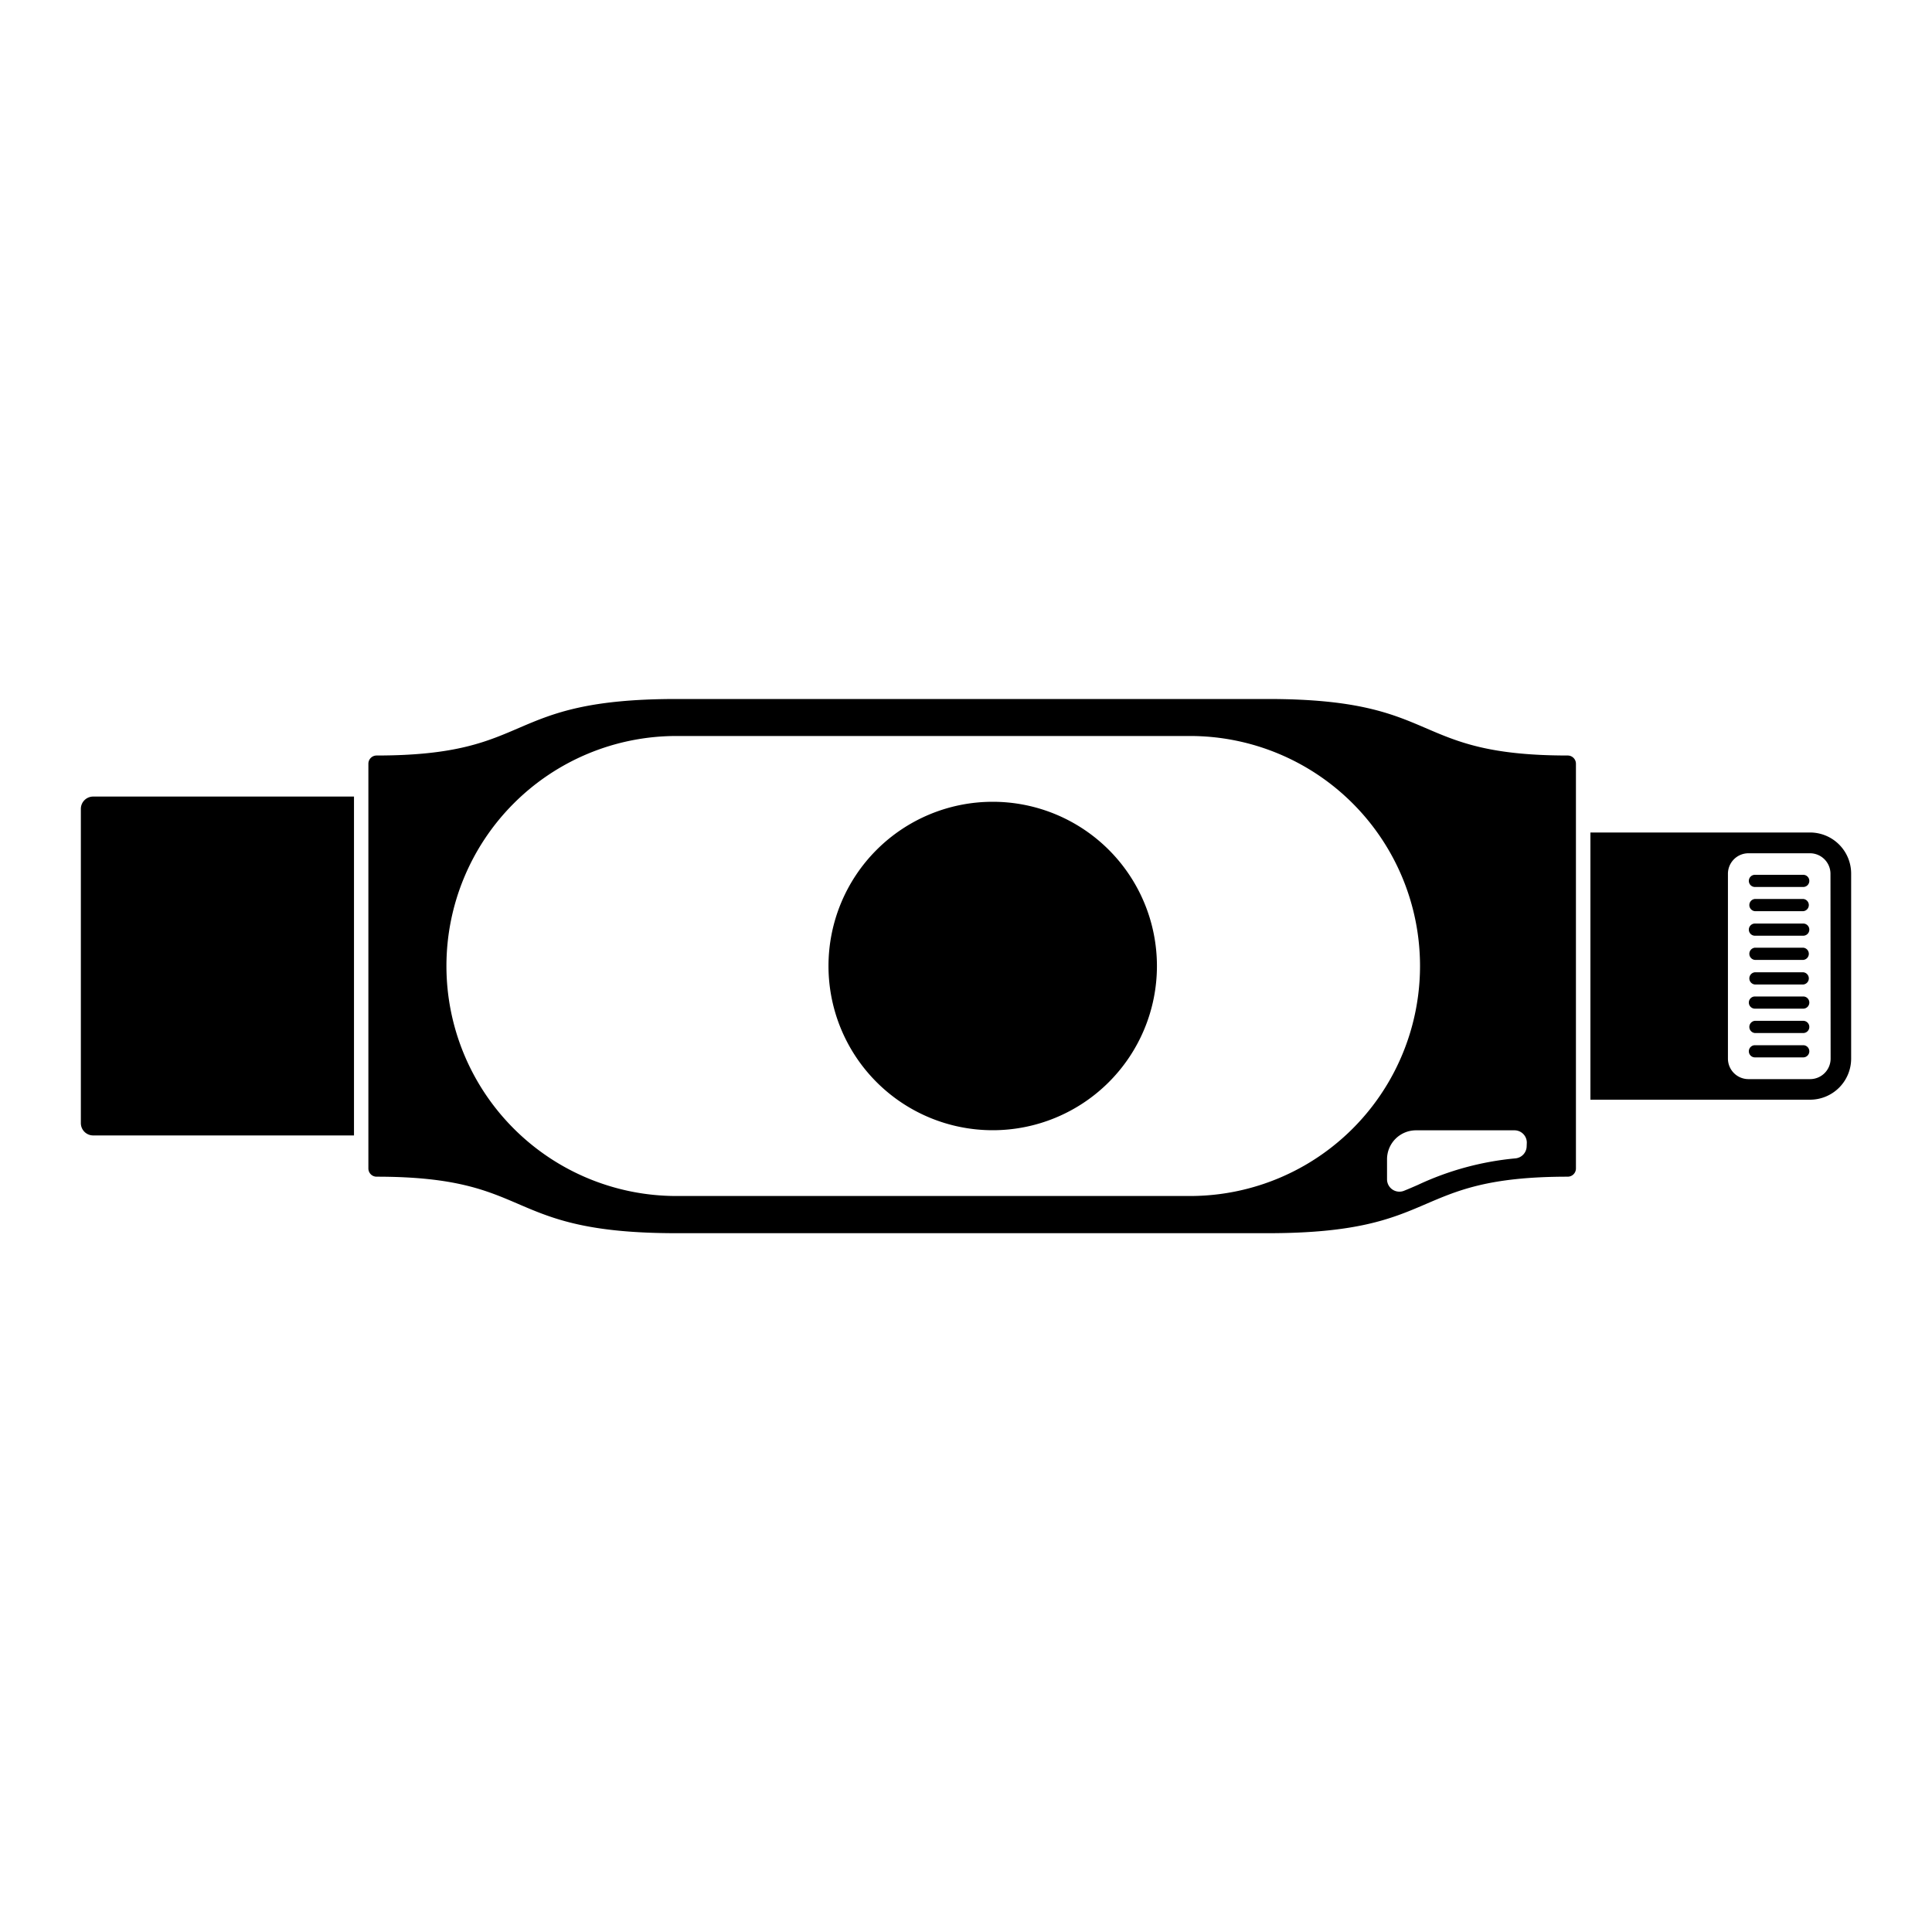 <svg id="图层_1" data-name="图层 1" xmlns="http://www.w3.org/2000/svg" viewBox="0 0 400 400"><title>画板 25TMS Benefit</title><path d="M374.6,212.62a1.26,1.26,0,0,1-1.26,1.26h-10a1.27,1.27,0,0,1,0-2.53h10A1.26,1.26,0,0,1,374.6,212.62Zm-1.26-6.31h-10a1.26,1.26,0,0,0,0,2.52h10a1.26,1.26,0,1,0,0-2.52Zm0,10.09h-10a1.26,1.26,0,0,0,0,2.52h10a1.26,1.26,0,1,0,0-2.52ZM16.74,167.47v65.06a2.55,2.55,0,0,0,2.55,2.55h54V164.92h-54A2.55,2.55,0,0,0,16.74,167.47Zm356.6,28.74h-10a1.27,1.27,0,0,0,0,2.53h10a1.27,1.27,0,0,0,0-2.53Zm0-10.09h-10a1.27,1.27,0,0,0,0,2.53h10a1.27,1.27,0,0,0,0-2.53Zm0-5h-10a1.26,1.26,0,0,0,0,2.52h10a1.26,1.26,0,1,0,0-2.52Zm9.92-.21v38.26a8.51,8.51,0,0,1-8.5,8.51H329.28V172.36h45.48A8.51,8.51,0,0,1,383.26,180.87Zm-4.28,0a4.25,4.25,0,0,0-4.26-4.25H362a4.25,4.25,0,0,0-4.25,4.25v38.26a4.25,4.25,0,0,0,4.25,4.25h12.75a4.25,4.25,0,0,0,4.26-4.25Zm-5.64,10.3h-10a1.26,1.26,0,0,0,0,2.52h10a1.26,1.26,0,1,0,0-2.52Zm0,10.09h-10a1.27,1.27,0,0,0,0,2.53h10a1.27,1.27,0,0,0,0-2.53Zm-47.06-43.14v83.76a1.7,1.7,0,0,1-1.69,1.7c-33.16,0-25.64,11.7-62.09,11.7H140.05c-36.45,0-28.93-11.7-62.08-11.7a1.7,1.7,0,0,1-1.7-1.7V158.12a1.7,1.7,0,0,1,1.7-1.7c33.15,0,25.63-11.7,62.08-11.7H262.5c36.45,0,28.93,11.7,62.09,11.7A1.7,1.7,0,0,1,326.28,158.12ZM294,200a47.62,47.62,0,0,0-47.62-47.62H140.05a47.62,47.62,0,0,0,0,95.24h106.3A47.62,47.62,0,0,0,294,200Zm22.11,36.57a2.55,2.55,0,0,0-2.55-2.55H293.12a6,6,0,0,0-5.95,5.95v4.2a2.56,2.56,0,0,0,3.51,2.37c1-.4,1.94-.81,2.9-1.23a60.61,60.61,0,0,1,20.16-5.48,2.56,2.56,0,0,0,2.34-2.53ZM205.53,166a34,34,0,1,0,34,34A34,34,0,0,0,205.53,166Z"/></svg>
